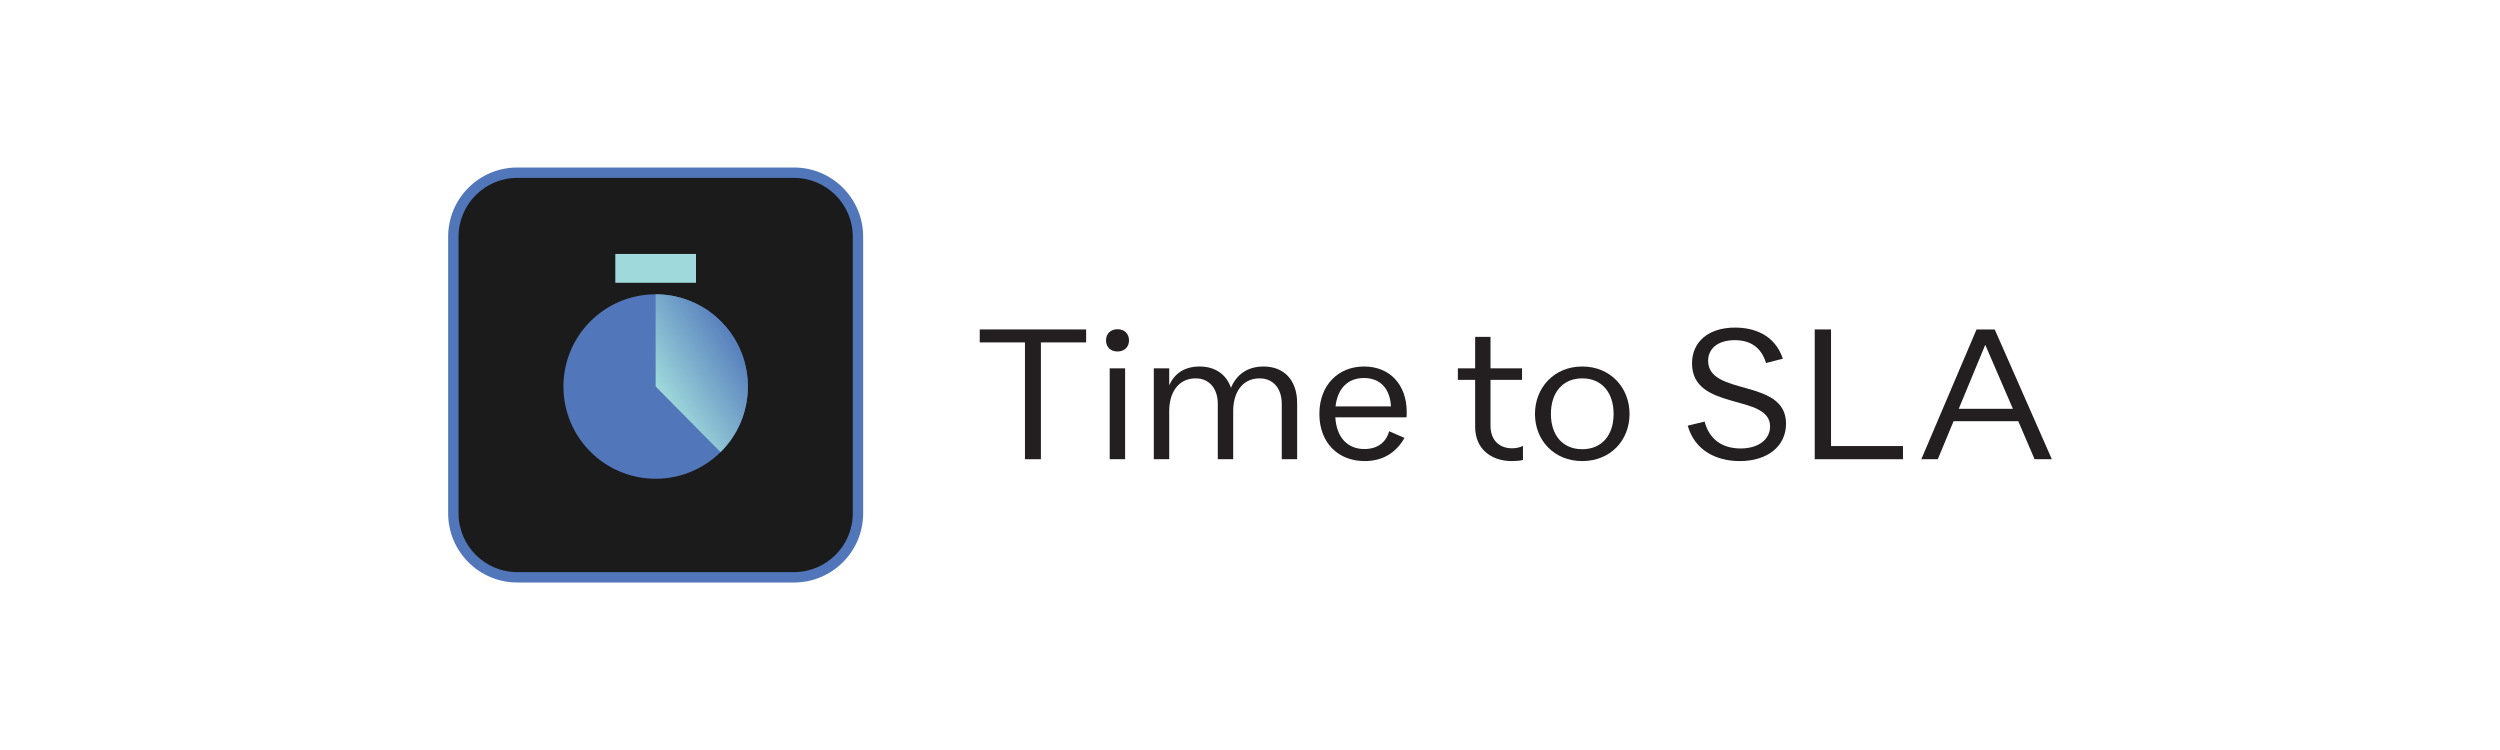 <?xml version="1.0" encoding="UTF-8"?>
<svg id="Layer_1" data-name="Layer 1" xmlns="http://www.w3.org/2000/svg" xmlns:xlink="http://www.w3.org/1999/xlink" version="1.1" viewBox="0 0 1000 300">
  <defs>
    <style>
      .cls-1 {
        clip-path: url(#clippath);
      }

      .cls-2 {
        fill: none;
      }

      .cls-2, .cls-3, .cls-4, .cls-5, .cls-6, .cls-7 {
        stroke-width: 0px;
      }

      .cls-3 {
        fill: #9fd9db;
      }

      .cls-4 {
        fill: url(#linear-gradient);
      }

      .cls-5 {
        fill: #5177ba;
      }

      .cls-6 {
        fill: #1b1b1c;
      }

      .cls-7 {
        fill: #231f20;
      }
    </style>
    <clipPath id="clippath">
      <rect class="cls-2" x="179.261" y="67" width="166" height="166"/>
    </clipPath>
    <linearGradient id="linear-gradient" x1="297.621" y1="166.535" x2="263.796" y2="145.719" gradientTransform="translate(0 302.047) scale(1 -1)" gradientUnits="userSpaceOnUse">
      <stop offset="0" stop-color="#5177ba"/>
      <stop offset="1" stop-color="#9fd9db"/>
    </linearGradient>
  </defs>
  <g>
    <path class="cls-7" d="M434.459,136.966h-18.1v46.723h-6.377v-46.723h-18.086v-5.19h42.563v5.19Z"/>
    <path class="cls-7" d="M442.408,136.151c0-2.674,1.844-4.461,4.589-4.461s4.604,1.787,4.604,4.461-1.859,4.446-4.604,4.446-4.589-1.773-4.589-4.446ZM443.881,147.345h6.162v36.343h-6.162v-36.343Z"/>
    <path class="cls-7" d="M518.855,161.214v22.475h-6.148v-22.103c0-6.448-3.631-10.237-8.836-10.237-7.12,0-10.594,5.862-10.594,13.053v19.287h-6.162v-22.103c0-6.448-3.631-10.237-8.821-10.237-7.12,0-10.608,5.862-10.608,13.053v19.287h-6.162v-36.343h6.162v6.748c2.073-4.589,6.005-7.492,12.167-7.492,6.076,0,10.68,3.045,12.524,8.535,2.159-5.19,6.462-8.535,13.053-8.535,8.092,0,13.425,5.347,13.425,14.612Z"/>
    <path class="cls-7" d="M562.604,166.932h-28.48c.529,8.45,5.204,12.682,11.652,12.682,5.333,0,8.75-2.817,9.865-7.12l6.148,2.659c-3.031,5.419-8.149,9.279-15.941,9.279-10.68,0-18.1-7.42-18.1-18.844,0-11.566,7.563-18.987,17.871-18.987,10.237,0,17.071,7.191,17.071,18.243,0,.443,0,1.415-.086,2.087ZM534.21,162.557h22.175c-.372-7.048-4.232-11.352-10.837-11.352-6.448,0-10.523,4.232-11.338,11.352Z"/>
    <path class="cls-7" d="M609.184,178.27v5.719c-.815.286-3.117.443-4.446.443-8.164,0-14.683-4.747-14.683-13.725v-18.758h-6.906v-4.604h6.906v-12.61h6.148v12.61h12.61v4.604h-12.61v18.315c0,6.005,3.717,9.05,8.607,9.05,1.258,0,3.489-.3,4.375-1.044Z"/>
    <path class="cls-7" d="M651.818,165.588c0,10.537-7.635,18.844-18.915,18.844-11.266,0-18.915-8.307-18.915-18.844,0-10.523,7.649-18.987,18.915-18.987,11.28,0,18.915,8.464,18.915,18.987ZM645.442,165.588c0-8.45-4.604-14.24-12.539-14.24s-12.539,5.79-12.539,14.24c0,8.378,4.604,14.097,12.539,14.097s12.539-5.719,12.539-14.097Z"/>
    <path class="cls-7" d="M675.094,170.264l6.748-1.63c1.93,7.263,7.206,10.751,14.397,10.751,7.263,0,11.795-3.703,11.795-8.821,0-13.282-31.225-5.933-31.225-25.22,0-8.45,6.377-14.311,17.199-14.311,7.492,0,15.87,2.745,19.144,12.453l-6.748,1.716c-1.859-6.234-6.234-9.136-12.467-9.136-7.12,0-10.68,3.646-10.68,8.235,0,14.326,31.153,6.834,31.153,25.149,0,9.122-7.492,14.983-18.472,14.983-9.193,0-18.014-4.075-20.845-14.168Z"/>
    <path class="cls-7" d="M761.192,178.427v5.261h-35.3v-51.913h6.519v46.652h28.78Z"/>
    <path class="cls-7" d="M807.314,168.491h-25.892l-6.305,15.198h-6.591l22.089-51.913h7.277l22.847,51.913h-6.906l-6.519-15.198ZM805.155,163.515l-11.052-25.592-10.608,25.592h21.66Z"/>
  </g>
  <g class="cls-1">
    <g>
      <path class="cls-6" d="M317.594,69.075h-110.667c-14.134,0-25.592,11.458-25.592,25.592v110.667c0,14.134,11.458,25.592,25.592,25.592h110.667c14.134,0,25.592-11.458,25.592-25.592v-110.667c0-14.134-11.458-25.592-25.592-25.592Z"/>
      <path class="cls-5" d="M317.594,71.15c12.967,0,23.517,10.55,23.517,23.517v110.667c0,12.967-10.55,23.517-23.517,23.517h-110.667c-12.966,0-23.517-10.55-23.517-23.517v-110.667c0-12.966,10.55-23.517,23.517-23.517h110.667ZM317.594,67h-110.667c-15.279,0-27.667,12.388-27.667,27.667v110.667c0,15.279,12.388,27.667,27.667,27.667h110.667c15.279,0,27.667-12.388,27.667-27.667v-110.667c0-15.279-12.388-27.667-27.667-27.667Z"/>
      <path class="cls-5" d="M299.15,154.611c0,10.26-4.173,19.528-10.928,26.237-6.663,6.571-15.839,10.652-25.961,10.652-20.381,0-36.889-16.508-36.889-36.889,0-20.381,16.508-36.889,36.889-36.889.645,0,1.268.023,1.89.046.415.023.853.046,1.291.092.507.046,1.015.092,1.522.162.507.069,1.015.138,1.522.23.507.069.991.161,1.499.277,1.683.369,3.343.83,4.957,1.43.576.208,1.13.438,1.683.668.507.208,1.014.438,1.522.692,1.014.461,1.983.992,2.951,1.568.231.138.461.277.692.415.369.23.738.461,1.107.715.392.254.784.53,1.153.807,1.43,1.038,2.767,2.19,4.035,3.435l.692.692c1.176,1.222,2.259,2.513,3.274,3.873.553.738,1.06,1.522,1.545,2.306.277.438.53.853.761,1.291.161.277.346.599.507.899.207.369.392.738.553,1.13.968,1.983,1.775,4.058,2.375,6.225.899,3.159,1.36,6.502,1.36,9.937Z"/>
      <path class="cls-3" d="M278.4,101.583h-32.278v11.528h32.278v-11.528Z"/>
      <path class="cls-4" d="M299.15,154.611c0,10.26-4.173,19.528-10.928,26.237l-25.961-26.237v-36.889c.645,0,1.268.023,1.89.046.415.023.853.046,1.291.092.507.046,1.015.092,1.522.162.507.069,1.015.138,1.522.23.507.069.991.161,1.499.277,1.683.369,3.343.83,4.957,1.43.576.208,1.13.438,1.683.668.507.208,1.014.438,1.522.692,1.014.461,1.983.992,2.951,1.568.231.138.461.277.692.415.369.23.738.461,1.107.715.392.254.784.53,1.153.807,1.43,1.038,2.767,2.19,4.035,3.435l.692.692c1.176,1.222,2.259,2.513,3.274,3.873.553.761,1.06,1.522,1.545,2.306.277.438.53.853.761,1.291.161.277.346.599.507.899.207.369.392.738.553,1.13.968,1.983,1.775,4.058,2.375,6.225.899,3.159,1.36,6.502,1.36,9.937Z"/>
    </g>
  </g>
</svg>